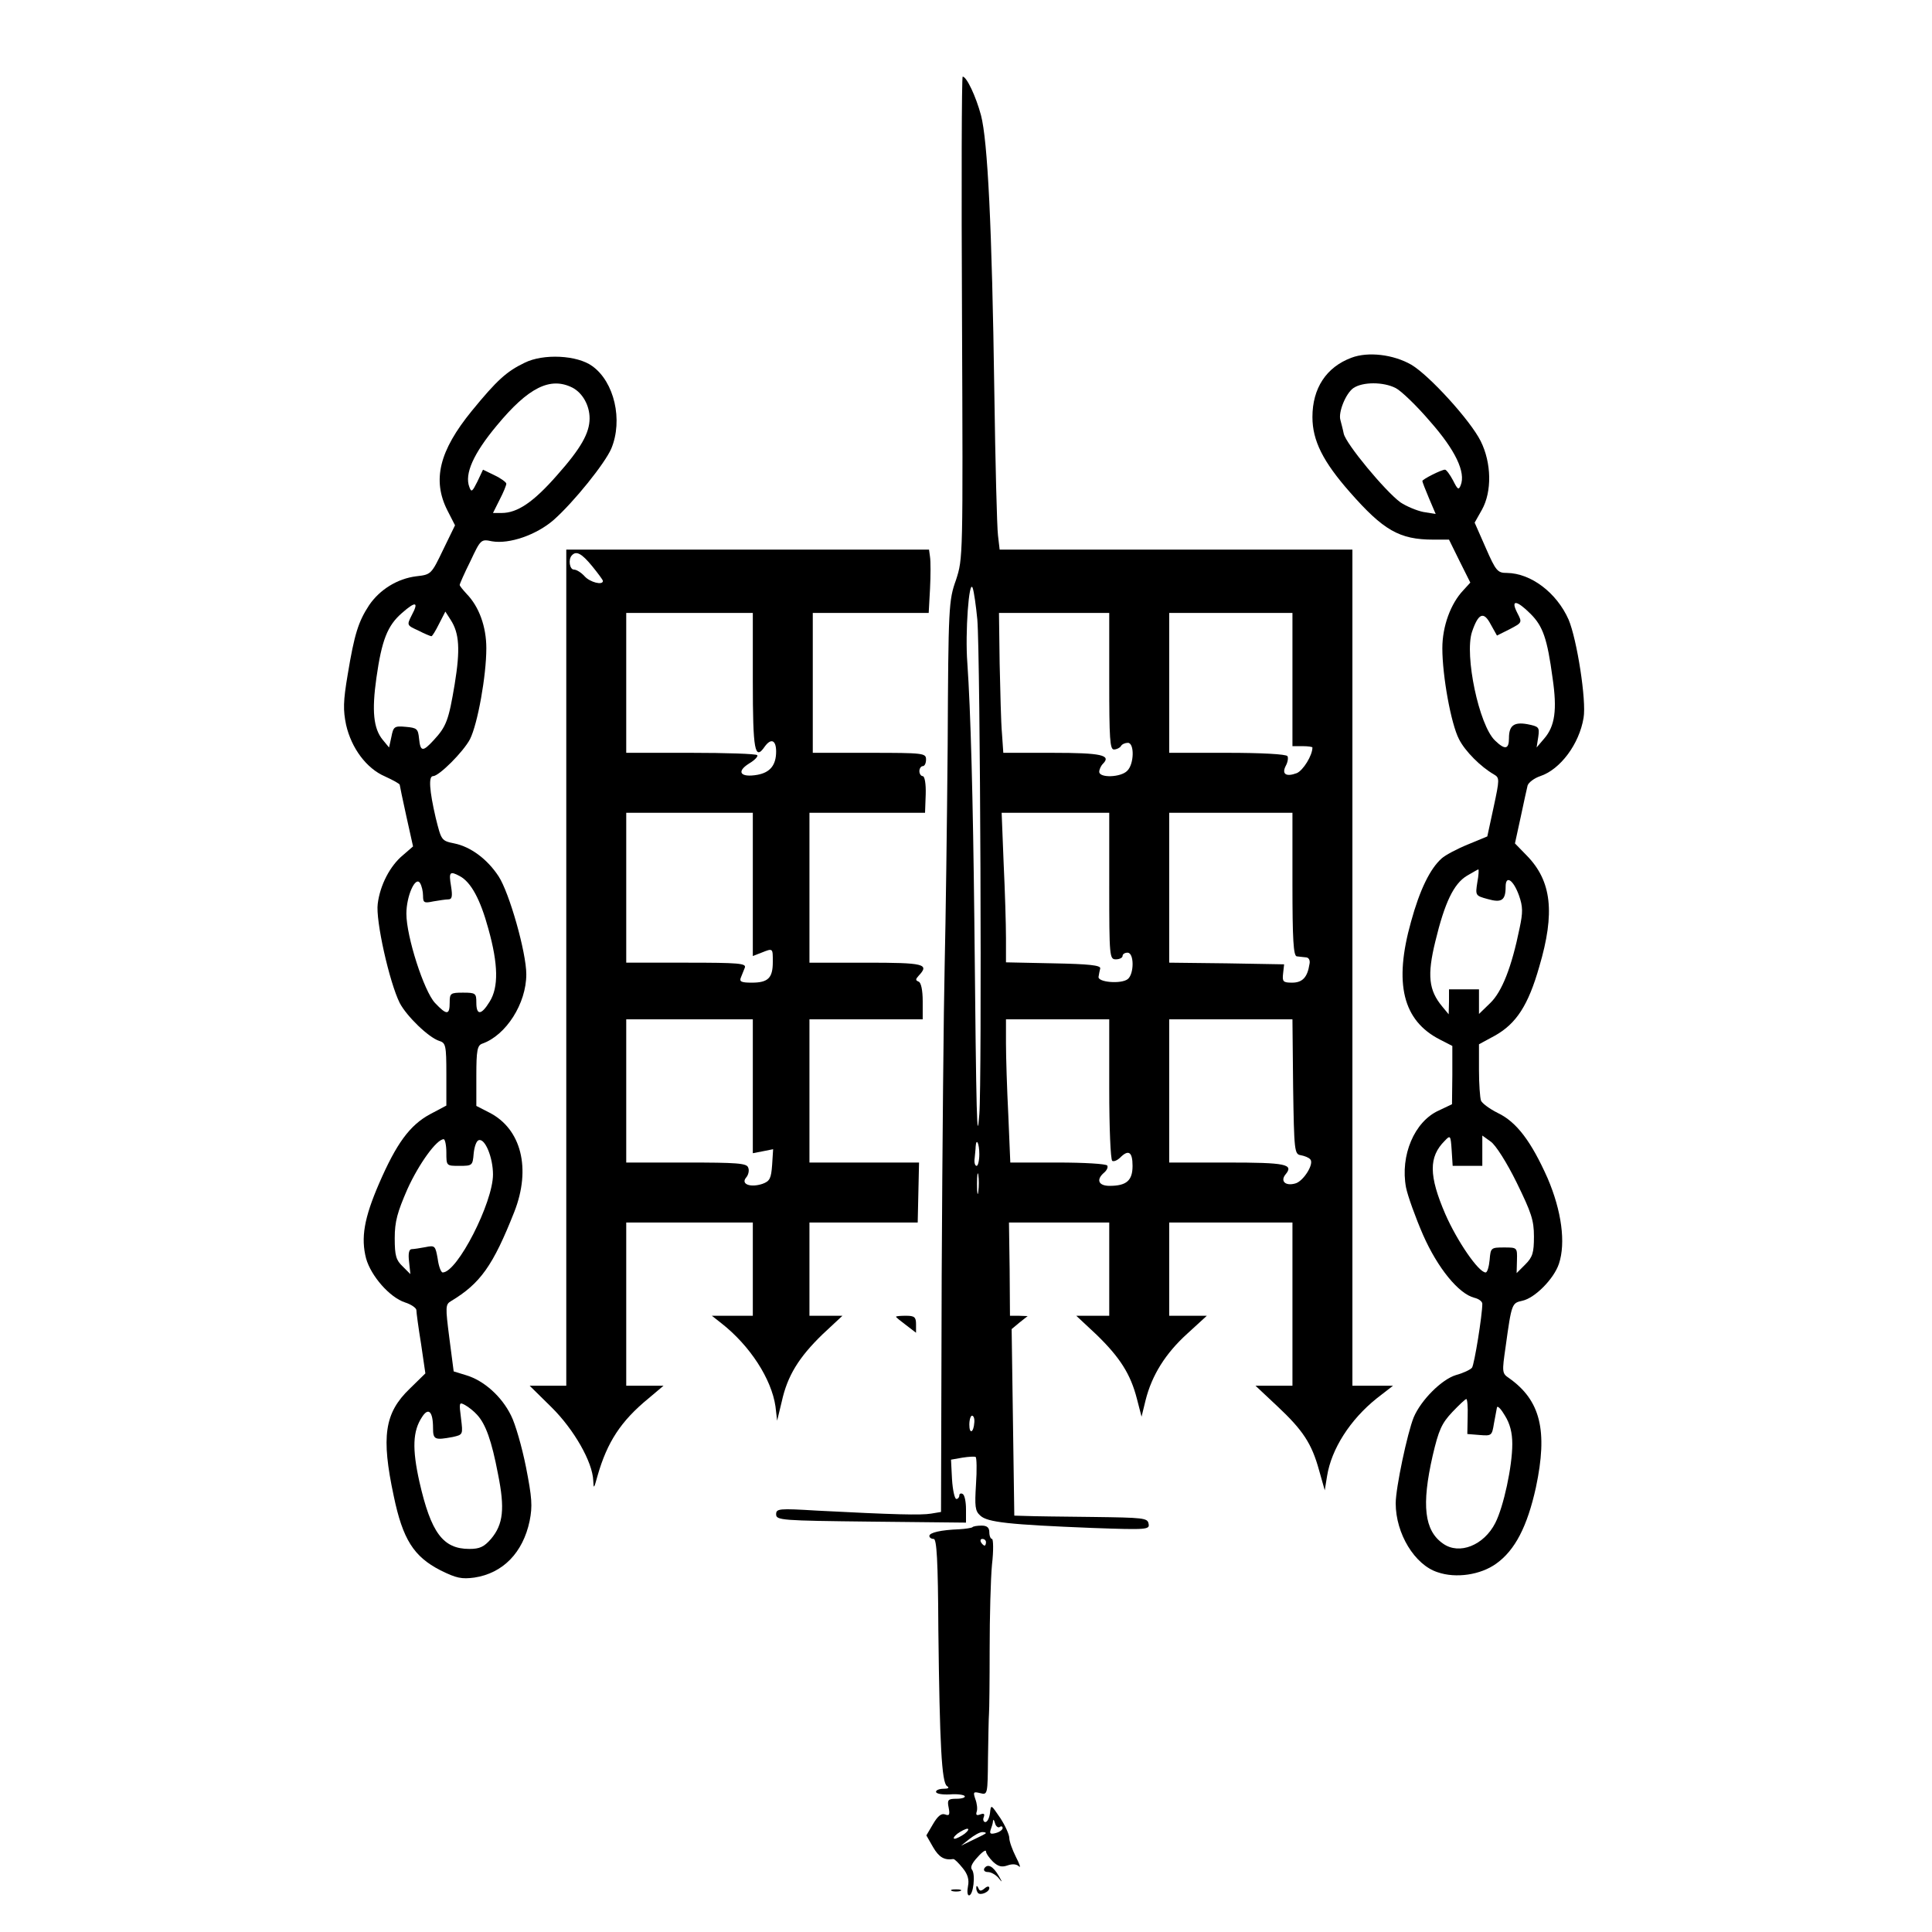 <?xml version="1.0" standalone="no"?>
<!DOCTYPE svg PUBLIC "-//W3C//DTD SVG 20010904//EN"
 "http://www.w3.org/TR/2001/REC-SVG-20010904/DTD/svg10.dtd">
<svg version="1.0" xmlns="http://www.w3.org/2000/svg"
 width="580pt" height="580pt" viewBox="0 0 580 580"
 preserveAspectRatio="xMidYMid meet">
<g transform="translate(0,580) scale(0.1,-0.1)"
fill="#000000" stroke="none">
<path d="M2888 4847 c3 -723 3 -723 -18 -788 -22 -61 -23 -81 -25 -494 -2
-236 -6 -533 -9 -660 -3 -126 -7 -548 -9 -937 l-2 -707 -30 -5 c-30 -5 -110
-3 -342 9 -115 7 -123 6 -123 -11 0 -18 15 -19 285 -22 l285 -3 0 40 c0 22 -4
43 -10 46 -5 3 -10 1 -10 -4 0 -6 -4 -11 -9 -11 -5 0 -11 27 -13 59 l-3 59 34
6 c19 3 37 4 40 2 3 -2 4 -39 1 -82 -4 -66 -3 -80 13 -94 21 -20 86 -27 336
-37 166 -6 173 -5 169 13 -3 17 -15 18 -168 20 -91 1 -181 2 -200 3 l-35 1 -4
280 -4 280 24 20 24 19 -27 1 -26 0 -1 140 -2 140 151 0 150 0 0 -140 0 -140
-49 0 -50 0 61 -57 c70 -68 102 -118 121 -192 l14 -54 12 49 c19 76 60 141
125 200 l59 54 -56 0 -57 0 0 140 0 140 185 0 185 0 0 -245 0 -245 -55 0 -56
0 65 -61 c78 -73 104 -113 126 -193 l17 -60 7 43 c13 81 69 169 149 233 l49
38 -61 0 -61 0 0 1255 0 1255 -529 0 -530 0 -5 43 c-3 23 -8 218 -11 432 -7
494 -20 753 -40 829 -15 56 -43 116 -55 116 -3 0 -4 -325 -2 -723z m46 -907
c9 -107 14 -1389 6 -1485 -7 -94 -9 -31 -15 585 -4 363 -11 627 -21 770 -7 90
5 254 16 225 4 -11 10 -54 14 -95z m396 -185 c0 -172 2 -205 14 -205 8 0 18 5
21 10 3 6 13 10 21 10 20 0 19 -64 -2 -84 -19 -20 -84 -22 -84 -3 0 7 5 18 11
24 26 26 -4 33 -151 33 l-148 0 -4 58 c-3 31 -5 126 -7 210 l-2 152 166 0 165
0 0 -205z m550 5 l0 -200 30 0 c17 0 30 -2 30 -4 0 -24 -28 -69 -47 -77 -32
-12 -46 -3 -33 22 6 11 8 24 5 29 -4 6 -78 10 -181 10 l-174 0 0 210 0 210
185 0 185 0 0 -200z m-550 -620 c0 -213 1 -220 20 -220 11 0 20 5 20 10 0 6 7
10 15 10 20 0 20 -63 1 -79 -19 -16 -92 -10 -88 7 1 6 3 18 5 25 1 9 -33 13
-140 15 l-143 3 0 73 c0 40 -3 141 -7 224 l-6 152 161 0 162 0 0 -220z m550 5
c0 -165 3 -215 13 -216 6 -1 19 -2 27 -3 9 0 14 -9 11 -21 -6 -39 -21 -55 -52
-55 -27 0 -30 3 -27 28 l3 27 -172 3 -173 2 0 225 0 225 185 0 185 0 0 -215z
m-550 -614 c0 -117 4 -212 9 -216 5 -3 16 2 24 10 25 25 37 17 37 -25 0 -44
-18 -60 -69 -60 -34 0 -41 19 -16 40 8 7 12 16 9 21 -3 5 -69 9 -148 9 l-143
0 -6 143 c-4 78 -7 175 -7 215 l0 72 155 0 155 0 0 -209z m552 7 c3 -194 4
-203 23 -206 11 -2 24 -7 28 -12 14 -12 -20 -67 -45 -73 -29 -8 -45 7 -29 27
26 31 2 36 -175 36 l-174 0 0 215 0 215 185 0 185 0 2 -202z m-942 -203 c0
-19 -4 -35 -8 -35 -5 0 -8 10 -6 23 1 12 3 28 3 35 2 28 11 9 11 -23z m-3
-112 c-2 -16 -4 -5 -4 22 0 28 2 40 4 28 2 -13 2 -35 0 -50z m-12 -693 c-2
-31 -15 -37 -15 -7 0 15 4 27 8 27 5 0 8 -9 7 -20z"/>
<path d="M4057 4726 c-75 -28 -117 -91 -117 -178 0 -71 32 -134 112 -225 101
-115 149 -143 251 -143 l47 0 32 -65 32 -64 -21 -23 c-38 -40 -63 -108 -63
-174 0 -83 26 -227 50 -273 18 -36 65 -83 105 -106 17 -10 17 -14 -1 -98 l-19
-88 -58 -24 c-32 -13 -68 -32 -79 -42 -35 -31 -66 -95 -92 -190 -52 -185 -25
-297 87 -354 l37 -19 0 -88 -1 -87 -40 -19 c-73 -33 -116 -135 -98 -231 5 -25
28 -89 51 -142 44 -100 107 -177 154 -189 13 -3 24 -11 24 -18 0 -34 -24 -183
-31 -192 -5 -6 -26 -16 -48 -22 -43 -13 -105 -75 -127 -127 -19 -47 -54 -212
-54 -258 0 -91 57 -185 126 -207 55 -19 129 -8 176 26 56 40 93 111 119 229
36 170 14 261 -81 328 -21 14 -21 18 -10 94 18 131 19 131 50 138 38 8 95 66
110 111 21 63 8 159 -34 257 -49 110 -93 169 -150 196 -24 12 -47 29 -50 37
-3 9 -6 50 -6 92 l0 77 48 26 c64 36 100 91 133 207 48 162 37 257 -37 333
l-36 37 17 78 c9 44 19 87 21 96 3 9 20 22 38 28 60 20 117 96 130 175 9 52
-20 236 -45 295 -36 81 -113 139 -185 140 -28 0 -33 5 -64 76 l-33 75 22 39
c30 54 29 140 -4 206 -31 62 -154 197 -208 229 -54 31 -130 40 -180 21z m133
-91 c16 -8 63 -53 103 -100 76 -86 108 -153 92 -192 -6 -15 -9 -13 -23 15 -9
17 -20 32 -24 32 -11 0 -68 -29 -68 -34 0 -3 9 -26 20 -52 l20 -47 -37 6 c-20
4 -51 17 -69 29 -46 34 -163 175 -170 206 -3 15 -8 33 -10 41 -7 23 16 80 39
96 28 19 90 19 127 0z m405 -678 c37 -37 50 -74 66 -193 14 -95 7 -144 -25
-181 l-23 -27 5 32 c4 29 2 31 -33 38 -40 7 -55 -4 -55 -42 0 -34 -12 -36 -42
-7 -48 46 -92 256 -69 326 19 56 35 63 56 23 l19 -34 38 19 c38 20 38 20 23
49 -21 41 -2 39 40 -3z m-160 -806 c-6 -39 -6 -40 31 -50 42 -12 54 -4 54 37
0 36 23 21 40 -26 12 -34 12 -51 2 -98 -24 -118 -53 -191 -88 -225 l-34 -33 0
37 0 37 -45 0 -45 0 0 -37 -1 -38 -19 23 c-41 49 -46 94 -21 196 28 116 55
173 95 197 17 10 33 19 34 19 2 0 1 -18 -3 -39z m-29 -851 l44 0 0 45 0 46 25
-18 c15 -10 49 -64 78 -123 44 -90 52 -113 52 -162 0 -49 -4 -62 -26 -84 l-26
-26 1 38 c1 39 1 39 -39 39 -39 0 -40 -1 -43 -37 -2 -21 -7 -38 -12 -38 -21 0
-85 93 -121 175 -50 116 -50 172 -2 220 17 18 18 17 21 -28 l3 -47 45 0z m0
-752 l-1 -53 37 -3 c36 -3 37 -2 43 35 4 21 8 43 9 48 2 6 13 -6 24 -25 15
-24 22 -51 22 -85 0 -67 -26 -188 -51 -237 -34 -67 -108 -97 -157 -62 -56 39
-65 115 -31 264 18 77 27 97 59 131 20 21 39 39 42 39 3 0 5 -24 4 -52z"/>
<path d="M1575 4711 c-54 -26 -83 -52 -159 -145 -97 -119 -119 -207 -73 -298
l23 -45 -36 -74 c-35 -73 -36 -74 -80 -79 -57 -7 -110 -40 -142 -87 -32 -49
-44 -86 -64 -207 -14 -82 -14 -108 -5 -152 16 -70 61 -131 117 -155 24 -11 44
-22 44 -25 0 -2 9 -45 20 -95 l20 -90 -30 -26 c-39 -32 -69 -90 -76 -146 -7
-49 35 -236 66 -298 21 -40 87 -104 119 -114 19 -6 21 -13 21 -100 l0 -94 -49
-26 c-61 -33 -101 -88 -153 -208 -45 -104 -55 -163 -39 -225 15 -53 71 -117
117 -132 19 -6 34 -17 34 -23 0 -7 6 -52 14 -101 l13 -89 -47 -46 c-76 -73
-86 -144 -48 -322 27 -130 60 -182 140 -223 48 -24 64 -27 102 -22 86 13 146
75 166 170 9 45 7 70 -11 162 -12 60 -32 130 -45 155 -28 57 -81 104 -133 120
l-39 12 -13 100 c-12 94 -12 101 5 111 88 53 126 106 190 268 51 130 21 249
-75 298 l-39 20 0 91 c0 76 3 91 18 96 71 25 132 120 132 208 0 66 -51 245
-83 294 -34 52 -84 89 -133 99 -39 8 -39 9 -56 77 -19 82 -22 125 -8 125 18 0
91 73 111 111 23 46 49 190 49 273 0 65 -22 125 -59 163 -11 12 -21 24 -21 27
0 3 14 35 32 71 31 66 32 67 65 60 52 -9 133 19 185 64 61 54 154 170 173 214
36 86 9 201 -57 248 -45 33 -147 38 -203 10z m144 -75 c30 -16 51 -53 51 -92
0 -44 -26 -90 -98 -171 -71 -81 -119 -113 -166 -113 l-26 0 20 40 c11 21 20
43 20 48 0 4 -16 16 -35 25 l-35 17 -17 -36 c-15 -30 -18 -33 -24 -16 -15 39
12 100 82 184 95 115 161 148 228 114z m-483 -683 c-15 -30 -15 -30 20 -46 19
-10 37 -17 39 -17 3 0 13 17 23 37 l19 37 16 -25 c26 -40 29 -89 12 -193 -18
-108 -25 -127 -63 -168 -33 -36 -40 -35 -44 5 -3 29 -6 32 -40 35 -34 3 -37 1
-43 -30 l-7 -32 -19 23 c-28 34 -33 87 -19 186 16 113 33 157 77 195 41 36 51
34 29 -7z m144 -783 c34 -18 62 -70 86 -158 30 -107 31 -176 4 -219 -25 -41
-40 -42 -40 -3 0 28 -2 30 -40 30 -38 0 -40 -2 -40 -30 0 -38 -9 -38 -44 -1
-33 35 -86 199 -86 268 0 53 27 114 41 92 5 -8 9 -25 9 -38 0 -21 3 -23 31
-17 17 3 38 6 45 6 11 0 13 9 8 40 -7 42 -4 46 26 30z m-40 -830 c0 -40 0 -40
39 -40 39 0 40 1 43 37 2 20 8 38 15 40 19 7 43 -52 43 -103 0 -84 -107 -294
-151 -294 -5 0 -12 18 -15 41 -7 39 -8 41 -37 35 -16 -3 -35 -6 -41 -6 -8 0
-11 -13 -8 -37 l4 -38 -23 23 c-20 19 -24 32 -24 85 0 50 8 78 38 147 35 77
88 150 109 150 4 0 8 -18 8 -40z m92 -787 c26 -28 44 -78 63 -178 21 -104 16
-151 -21 -195 -21 -24 -34 -30 -65 -30 -79 0 -115 48 -150 202 -22 99 -20 152
8 194 19 30 33 17 33 -33 0 -35 5 -37 59 -27 31 7 31 7 25 56 -6 47 -6 50 12
40 11 -6 27 -19 36 -29z"/>
<path d="M1700 2895 l0 -1255 -55 0 -55 0 65 -64 c68 -67 124 -165 126 -221 1
-26 2 -25 13 15 29 101 70 164 153 232 l45 38 -56 0 -56 0 0 245 0 245 190 0
190 0 0 -140 0 -140 -61 0 -62 0 28 -22 c87 -68 151 -168 163 -250 l5 -43 14
58 c17 77 51 132 122 201 l60 56 -50 0 -49 0 0 140 0 140 163 0 162 0 2 90 2
90 -164 0 -165 0 0 215 0 215 170 0 170 0 0 54 c0 34 -5 56 -12 59 -10 4 -10
7 0 18 33 35 17 39 -158 39 l-170 0 0 225 0 225 173 0 174 0 2 55 c1 32 -3 55
-9 55 -5 0 -10 7 -10 15 0 8 5 15 10 15 6 0 10 9 10 20 0 19 -7 20 -170 20
l-170 0 0 210 0 210 174 0 174 0 4 73 c2 39 2 82 0 95 l-3 22 -545 0 -544 0 0
-1255z m78 1205 c17 -21 32 -41 32 -44 0 -14 -39 -4 -55 14 -10 11 -24 20 -32
20 -13 0 -18 31 -6 43 13 14 29 6 61 -33z m482 -344 c0 -210 6 -241 36 -197
19 26 34 19 34 -15 0 -41 -18 -63 -56 -70 -51 -9 -65 9 -25 34 17 10 28 22 24
25 -3 4 -93 7 -200 7 l-193 0 0 210 0 210 190 0 190 0 0 -204z m0 -611 l0
-215 26 10 c35 14 34 14 34 -28 0 -48 -14 -62 -63 -62 -31 0 -38 3 -33 15 3 8
9 22 12 30 5 13 -18 15 -175 15 l-181 0 0 225 0 225 190 0 190 0 0 -215z m0
-606 l0 -201 31 6 30 6 -3 -47 c-3 -41 -7 -49 -29 -57 -36 -12 -66 -1 -49 19
7 8 10 22 6 30 -4 13 -34 15 -186 15 l-180 0 0 215 0 215 190 0 190 0 0 -201z"/>
<path d="M2690 1847 c0 -2 14 -13 30 -25 l30 -23 0 26 c0 21 -5 25 -30 25 -16
0 -30 -1 -30 -3z"/>
<path d="M2919 1215 c-3 -2 -21 -5 -40 -6 -54 -2 -89 -10 -89 -20 0 -5 6 -9
13 -9 9 0 13 -63 14 -273 4 -344 10 -459 26 -469 8 -5 4 -8 -10 -8 -13 0 -23
-4 -23 -9 0 -6 18 -9 41 -8 22 2 43 -1 45 -5 3 -4 -8 -8 -24 -8 -26 0 -29 -3
-24 -27 4 -21 2 -25 -11 -20 -11 4 -22 -5 -36 -29 l-20 -34 20 -35 c18 -31 34
-40 61 -36 4 0 16 -12 28 -27 15 -18 20 -35 16 -54 -3 -16 -2 -28 3 -28 13 0
20 63 9 77 -6 7 0 20 17 38 14 16 25 23 25 17 0 -6 10 -20 21 -31 16 -15 27
-17 44 -11 14 5 27 4 34 -3 6 -6 2 7 -9 28 -11 22 -20 47 -20 57 0 10 -12 37
-27 60 -28 41 -28 42 -31 15 -2 -15 -8 -27 -14 -27 -5 0 -8 7 -5 14 4 11 1 13
-10 9 -11 -4 -14 -2 -11 8 3 8 1 25 -4 38 -7 21 -6 23 14 18 23 -6 23 -5 24
106 1 62 2 121 3 132 1 11 2 99 2 195 0 96 3 210 7 253 5 42 4 77 0 77 -4 0
-8 9 -8 20 0 14 -7 20 -23 20 -13 0 -26 -2 -28 -5z m41 -45 c0 -5 -2 -10 -4
-10 -3 0 -8 5 -11 10 -3 6 -1 10 4 10 6 0 11 -4 11 -10z m41 -855 c5 4 9 2 9
-3 0 -5 -9 -12 -21 -15 -15 -4 -19 -2 -15 10 3 8 7 20 7 26 1 7 3 4 6 -6 2 -9
9 -15 14 -12z m-105 -20 c-11 -8 -25 -15 -30 -15 -6 0 -2 7 8 15 11 8 25 15
30 15 6 0 2 -7 -8 -15z m63 1 c-2 -2 -20 -11 -39 -20 l-35 -17 25 20 c14 11
31 21 39 21 8 0 12 -2 10 -4z"/>
<path d="M2955 191 c-3 -6 1 -11 11 -11 9 0 23 -8 31 -17 13 -16 13 -15 1 6
-17 29 -33 37 -43 22z"/>
<path d="M2931 134 c-1 -6 2 -13 5 -17 8 -8 34 3 34 15 0 6 -6 6 -14 -1 -11
-9 -15 -9 -19 1 -3 7 -6 8 -6 2z"/>
<path d="M2858 123 c6 -2 18 -2 25 0 6 3 1 5 -13 5 -14 0 -19 -2 -12 -5z"/>
</g>
</svg>

